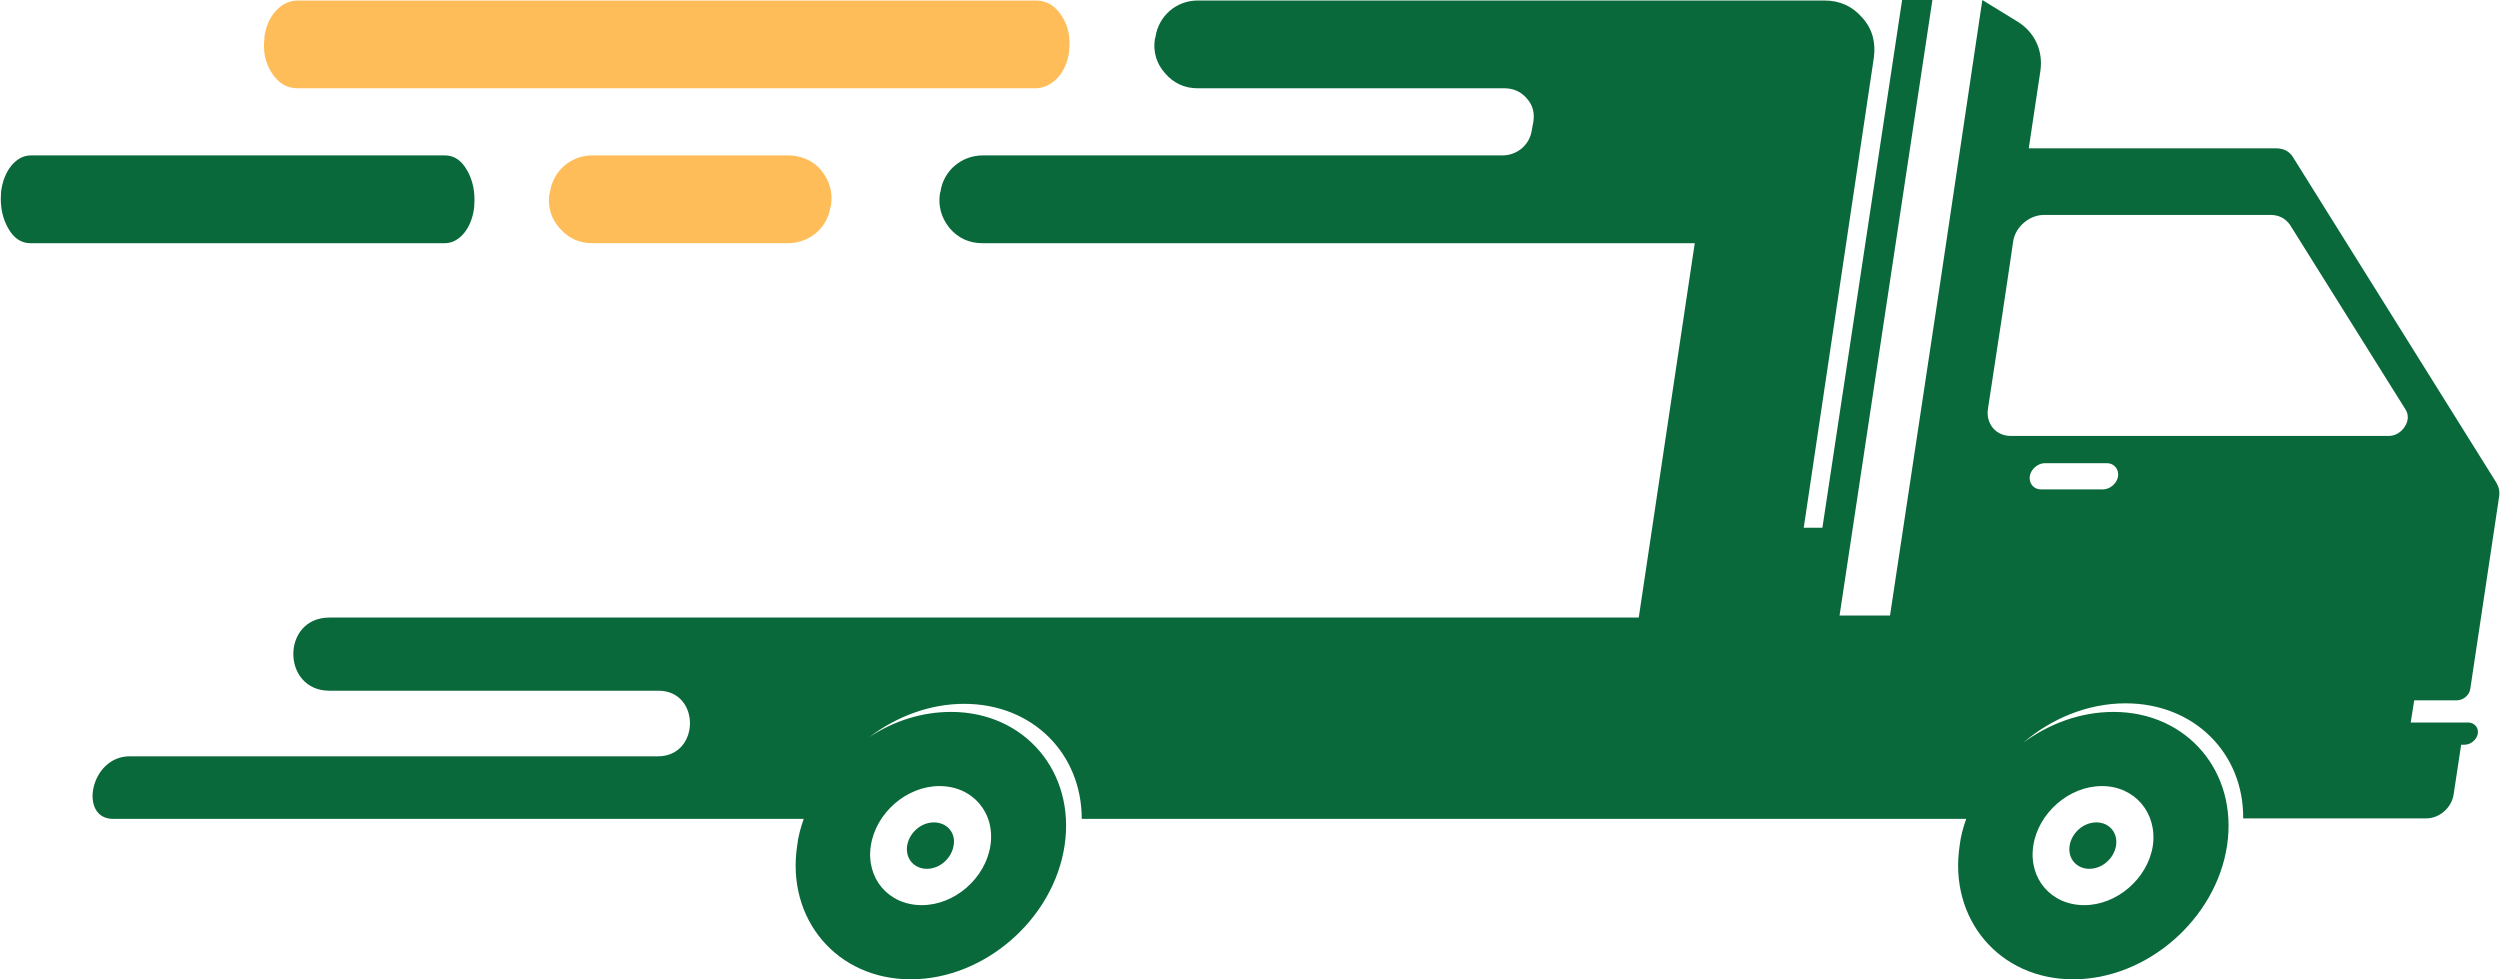 <?xml version="1.0" encoding="UTF-8" standalone="no"?><svg xmlns="http://www.w3.org/2000/svg" xmlns:xlink="http://www.w3.org/1999/xlink" fill="#000000" height="194.1" preserveAspectRatio="xMidYMid meet" version="1" viewBox="-0.2 0.0 495.5 194.1" width="495.5" zoomAndPan="magnify"><g id="change1_1"><path clip-rule="evenodd" d="M402.1,94.4c0.2-1.4,1.6-2.6,3-2.6h12.3c1.4,0,2.4,1.2,2.2,2.6 c-0.2,1.4-1.6,2.6-3,2.6h-12.3C402.9,97,401.9,95.8,402.1,94.4 M416.4,155.8c-6.5,0-12.6,5.3-13.6,11.8c-1,6.5,3.5,11.8,10.1,11.8 c6.5,0,12.6-5.3,13.6-11.8C427.4,161.1,422.9,155.8,416.4,155.8z M186,155.8c-6.5,0-12.6,5.3-13.6,11.8c-1,6.5,3.5,11.8,10.1,11.8 c6.5,0,12.6-5.3,13.6-11.8C197.1,161.1,192.6,155.8,186,155.8z M396.5,63.4L396.5,63.4l1.6-10.7l0.7-4.8c0.4-2.9,3.2-5.3,6.1-5.3 l44.9,0c1.7,0,3,0.7,3.9,2l22.9,36.6c0.6,1,0.6,2.2-0.2,3.4c-0.7,1.1-1.9,1.8-3.1,1.8h-75c-2.9,0-4.9-2.4-4.5-5.3L396.5,63.4z M22.2,162.3h136.9c-0.6,1.7-1.1,3.5-1.3,5.3c-2.2,14.6,7.9,26.5,22.5,26.5c14.6,0,28.3-11.9,30.5-26.5c2.2-14.6-7.9-26.5-22.5-26.5 c-5.8,0-11.4,1.8-16.2,5c5.4-4.1,12-6.6,18.8-6.6c13.6,0,23.3,9.9,23.3,22.8h175.3c-0.6,1.7-1.1,3.5-1.3,5.3 c-2.2,14.6,7.9,26.5,22.5,26.5c14.6,0,28.3-11.9,30.5-26.5c2.2-14.6-7.9-26.5-22.5-26.5c-6.5,0-12.7,2.3-17.9,6.1 c5.6-4.8,12.8-7.8,20.3-7.8c13.6,0,23.4,9.9,23.3,22.8h36.3c2.6,0,5-2.1,5.4-4.7l1.5-9.9h0.7c1.2,0,2.4-1,2.6-2.2 c0.2-1.2-0.7-2.2-1.9-2.2h-2.9h-8.5l0.7-4.4h8.5c1.2,0,2.4-1,2.6-2.2l5.7-38c0.2-1.1,0-2-0.5-2.9l-40.3-64.5 c-0.7-1.2-1.9-1.8-3.4-1.8h-49l2.3-15.3c0.6-4-1.1-7.7-4.5-9.8L392.7,0l-8.3,55.7h0l-10,66.3h-4.7h-5.3c6.1-40.7,12.3-81.3,18.4-122 h-6L361,104.6h-3.7l13.9-93.2c0.4-3-0.3-5.7-2.3-7.9c-2-2.3-4.5-3.4-7.5-3.4H237.2c-4.3,0-7.8,3.1-8.4,7.3l-0.1,0.3 c-0.4,2.5,0.3,4.9,2,6.8c1.7,2,3.9,3,6.5,3H298c1.8,0,3.3,0.7,4.4,2c1.2,1.3,1.6,2.9,1.3,4.7l-0.3,1.6c-0.4,2.9-2.9,5-5.8,5h-103 c-4.2,0-7.8,3-8.4,7.2l-0.1,0.3c-0.4,2.6,0.3,4.9,1.9,6.9c1.7,2,3.9,3,6.5,3h133.1h8.1l-11.1,74.2c-68.5,0-188.1,0-259.5,0 c-9.6,0-9.5,14.5,0,14.5h65.2c8.4,0,8.3,13-0.1,13H25.5C17.6,149.9,15.4,162.3,22.2,162.3z M5.9,30.8H88c1.8,0,3.3,1,4.4,3 c1.1,1.9,1.6,4.3,1.4,6.8l0,0.3c-0.4,4.2-2.9,7.3-5.8,7.3H5.8c-1.8,0-3.3-1-4.4-3c-1.1-1.9-1.6-4.3-1.4-6.8l0-0.3 C0.5,33.8,3,30.8,5.9,30.8z" fill="#09693a" fill-rule="evenodd"/></g><g id="change2_1"><path clip-rule="evenodd" d="M415.3,163c-2.6,0-4.9,2.1-5.3,4.6c-0.4,2.6,1.4,4.6,3.9,4.6 c2.6,0,4.9-2.1,5.3-4.6C419.6,165.1,417.9,163,415.3,163" fill="#09693a" fill-rule="evenodd"/></g><g id="change2_2"><path clip-rule="evenodd" d="M184.9,163c-2.6,0-4.9,2.1-5.3,4.6c-0.4,2.6,1.4,4.6,3.9,4.6 c2.6,0,4.9-2.1,5.3-4.6C189.3,165.1,187.5,163,184.9,163" fill="#09693a" fill-rule="evenodd"/></g><g id="change3_1"><path clip-rule="evenodd" d="M156,30.8h-38.8c-4.3,0-7.8,3.1-8.4,7.3l-0.1,0.3 c-0.4,2.5,0.3,4.9,2,6.8c1.7,2,3.9,3,6.5,3h38.8c4.2,0,7.8-3,8.4-7.2l0.1-0.3c0.4-2.6-0.3-4.9-1.9-6.9S158.5,30.8,156,30.8 M211.7,10.2l0-0.3c0.3-2.5-0.2-4.9-1.5-6.8c-1.3-2-3-3-5.1-3H72.3H58.8c-3.3,0-6.1,3.1-6.6,7.3l0,0.3c-0.3,2.5,0.2,4.9,1.5,6.8 c1.3,2,3,3,5.1,3h7.7h138.6C208.4,17.4,211.2,14.4,211.7,10.2z" fill="#ffbd59" fill-rule="evenodd"/></g></svg>